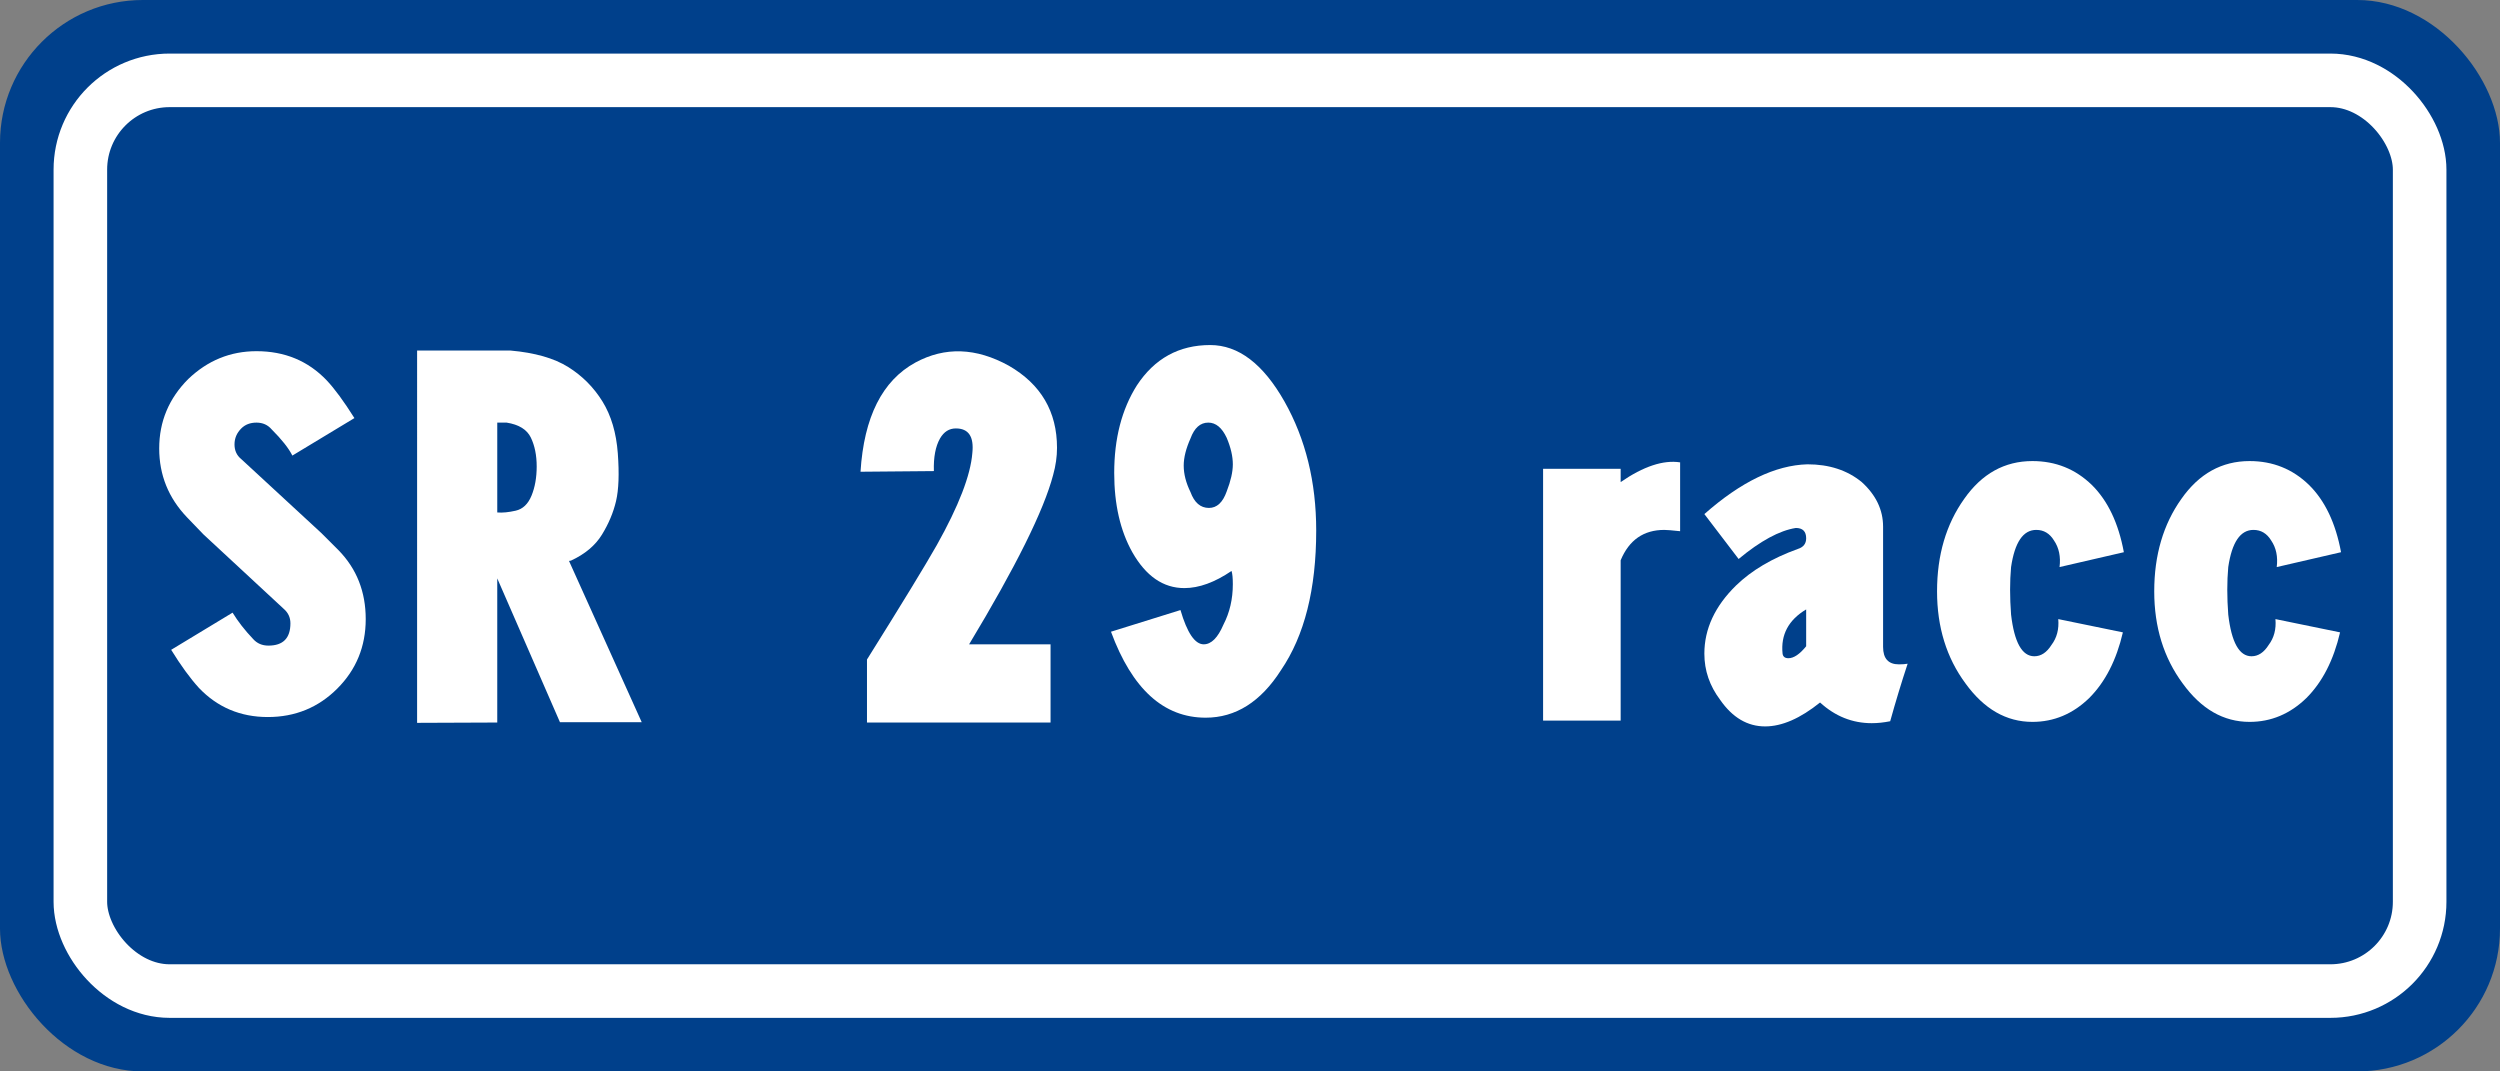 <?xml version="1.0" encoding="UTF-8" standalone="no"?>
<!-- Created with Inkscape (http://www.inkscape.org/) -->

<svg
   xmlns:dc="http://purl.org/dc/elements/1.1/"
   xmlns:cc="http://creativecommons.org/ns#"
   xmlns:rdf="http://www.w3.org/1999/02/22-rdf-syntax-ns#"
   xmlns:svg="http://www.w3.org/2000/svg"
   xmlns="http://www.w3.org/2000/svg"
   xmlns:sodipodi="http://sodipodi.sourceforge.net/DTD/sodipodi-0.dtd"
   xmlns:inkscape="http://www.inkscape.org/namespaces/inkscape"
   width="700"
   height="300"
   id="svgSimboloStradaStatale"
   sodipodi:version="0.32"
   inkscape:version="0.48.4 r9939"
   version="1.0"
   sodipodi:docname="SR 19 ter.svg"
   preserveAspectRatio="xMidYMid meet"
   zoomAndPan="magnify">
  <rect width="100%" height="100%" fill="#808080" stroke="none"/>
  <defs
     id="defsSimboloStradaStatale" />
  <sodipodi:namedview
     id="base"
     pagecolor="#ffffff"
     bordercolor="#666666"
     borderopacity="1.0"
     inkscape:pageopacity="0.0"
     inkscape:pageshadow="2"
     inkscape:zoom="1.23"
     inkscape:cx="360.93416"
     inkscape:cy="165.84628"
     inkscape:document-units="px"
     width="700px"
     height="300px"
     inkscape:window-width="1280"
     inkscape:window-height="908"
     inkscape:window-x="-8"
     inkscape:window-y="-8"
     inkscape:current-layer="svgSimboloStradaStatale"
     showborder="true"
     inkscape:showpageshadow="true"
     showgrid="false"
     inkscape:window-maximized="1" />
  <rect
     style="fill: rgb(0, 64, 139); fill-opacity: 1;"
     id="rectSfondo"
     width="700"
     height="300"
     x="0"
     y="0"
     rx="40"
     ry="40" />
  <rect
     ry="25"
     rx="25"
     y="22.5"
     x="22.5"
     height="255"
     width="655"
     id="rectBordinoBianco"
     style="fill: none; stroke: white; stroke-width: 15; stroke-linecap: butt; stroke-linejoin: miter; stroke-miterlimit: 4; stroke-opacity: 1;" />
  <g
     transform="matrix(1.287,0,0,1.287,-100.391,93.959)"
     style="font-size:144px;font-style:normal;font-variant:normal;font-weight:normal;font-stretch:normal;text-align:center;line-height:125%;letter-spacing:0px;word-spacing:0px;writing-mode:lr-tb;text-anchor:middle;fill:#ffffff;fill-opacity:1;stroke:none;font-family:'Transport Narrow (Alfabeto Stre';-inkscape-font-specification:'Transport Narrow (Alfabeto Stre'"
     id="flowRoot3104">
    <path
       d="m 122.273,43.266 17.438,16.172 c 0.984,0.844 1.477,1.898 1.477,3.164 -3e-5,3.234 -1.594,4.852 -4.781,4.852 -1.359,4.5e-5 -2.461,-0.469 -3.305,-1.406 -1.828,-1.922 -3.328,-3.844 -4.5,-5.766 l -13.359,8.086 c 2.109,3.422 4.125,6.188 6.047,8.297 4.031,4.219 9.023,6.328 14.977,6.328 5.953,2.9e-5 10.992,-2.062 15.117,-6.188 4.125,-4.125 6.187,-9.164 6.188,-15.117 -5e-5,-5.953 -1.969,-10.945 -5.906,-14.977 L 147.938,42.985 130.5,26.883 c -0.984,-0.797 -1.477,-1.863 -1.477,-3.199 -3e-5,-1.336 0.492,-2.496 1.477,-3.48 0.844,-0.844 1.945,-1.266 3.305,-1.266 1.359,9.3e-5 2.461,0.492 3.305,1.477 2.203,2.203 3.703,4.102 4.5,5.695 l 13.5,-8.156 c -2.297,-3.656 -4.313,-6.398 -6.047,-8.227 -4.031,-4.219 -9.117,-6.328 -15.258,-6.328 -5.672,1.085e-4 -10.617,2.016 -14.836,6.047 -4.219,4.219 -6.328,9.258 -6.328,15.117 -1e-5,5.766 2.016,10.758 6.047,14.977 z"
       id="path3371"
       inkscape:connector-curvature="0" />
    <path
       d="m 168.75,3.258 20.32,0 c 5.297,0.469 9.48,1.664 12.551,3.586 3.07,1.922 5.555,4.418 7.453,7.488 1.898,3.07 3.012,6.832 3.34,11.285 0.328,4.453 0.199,7.922 -0.387,10.406 -0.586,2.484 -1.606,4.91 -3.059,7.277 -1.453,2.367 -3.703,4.254 -6.75,5.66 l -0.422,0.07 15.82,35.086 -17.789,0 -13.641,-31.289 0,31.359 -17.438,0.07 z m 17.438,15.68 0,19.547 c 1.125,0.094 2.461,-0.035 4.008,-0.387 1.547,-0.351 2.695,-1.441 3.445,-3.27 0.75,-1.828 1.125,-3.949 1.125,-6.363 -3e-5,-2.414 -0.422,-4.5 -1.266,-6.258 -0.844,-1.758 -2.602,-2.848 -5.273,-3.27 z"
       id="path3373"
       inkscape:connector-curvature="0" />
    <path
       d="m 266.625,84.188 0,-13.711 c 7.687,-12.281 12.75,-20.578 15.188,-24.891 4.781,-8.531 7.359,-15.211 7.734,-20.039 0.375,-3.562 -0.82,-5.344 -3.586,-5.344 -1.453,9.2e-5 -2.602,0.727 -3.445,2.18 -0.984,1.734 -1.43,4.102 -1.336,7.102 l -15.961,0.141 c 0.75,-11.906 4.734,-19.828 11.953,-23.766 6.422,-3.469 13.195,-3.234 20.32,0.703 6.984,4.031 10.477,9.984 10.477,17.859 -5e-5,1.922 -0.281,3.891 -0.844,5.906 -2.016,7.688 -8.109,19.969 -18.281,36.844 l 17.719,0 0,17.016 z"
       id="path3375"
       inkscape:connector-curvature="0" />
    <path
       d="m 344.883,33.914 c 0.891,-2.297 1.336,-4.266 1.336,-5.906 -3e-5,-1.734 -0.445,-3.656 -1.336,-5.766 -1.031,-2.203 -2.367,-3.305 -4.008,-3.305 -1.734,9.3e-5 -3.023,1.149 -3.867,3.445 -0.984,2.203 -1.477,4.172 -1.477,5.906 -2e-5,1.828 0.492,3.75 1.477,5.766 0.844,2.297 2.18,3.445 4.008,3.445 1.734,7.5e-5 3.023,-1.195 3.867,-3.586 z m -25.172,30.516 15.117,-4.711 c 1.453,4.969 3.141,7.453 5.062,7.453 1.641,4.5e-5 3.07,-1.43 4.289,-4.289 1.359,-2.625 2.039,-5.555 2.039,-8.789 -3e-5,-1.359 -0.094,-2.32 -0.281,-2.883 -3.656,2.484 -7.078,3.727 -10.266,3.727 -4.594,5.7e-5 -8.367,-2.602 -11.32,-7.805 -2.625,-4.687 -3.938,-10.43 -3.938,-17.227 0,-7.5 1.641,-13.851 4.922,-19.055 3.844,-5.859 9.164,-8.789 15.961,-8.789 6.141,1.098e-4 11.531,4.102 16.172,12.305 4.594,8.156 6.891,17.508 6.891,28.055 -4e-5,12.75 -2.555,22.875 -7.664,30.375 -4.406,6.891 -9.867,10.336 -16.383,10.336 -9.141,2.9e-5 -16.008,-6.234 -20.602,-18.703 z"
       id="path3377"
       inkscape:connector-curvature="0" />
    <path
       d="m 443.531,27.586 0,14.977 c -1.734,-0.187 -2.883,-0.281 -3.445,-0.281 -4.5,7e-5 -7.664,2.203 -9.492,6.609 l 0,34.875 -16.875,0 0,-54.773 16.875,0 0,2.883 c 4.969,-3.422 9.281,-4.851 12.938,-4.289 z"
       id="path3379"
       inkscape:connector-curvature="0" />
    <path
       d="m 470.953,59.578 0,8.016 c -1.406,1.734 -2.695,2.602 -3.867,2.602 -0.75,4.1e-5 -1.172,-0.328 -1.266,-0.984 -0.422,-4.125 1.289,-7.336 5.133,-9.633 z m -14.695,-10.969 c 4.734,-3.937 8.883,-6.187 12.445,-6.75 1.5,7e-5 2.25,0.75 2.25,2.25 -2e-5,1.172 -0.609,1.945 -1.828,2.32 -5.578,2.016 -10.055,4.664 -13.43,7.945 -4.594,4.5 -6.891,9.445 -6.891,14.836 -10e-6,3.656 1.148,7.008 3.445,10.055 2.672,3.844 5.93,5.766 9.773,5.766 3.656,2.7e-5 7.641,-1.734 11.953,-5.203 3.281,3 7.031,4.5 11.25,4.5 1.266,2.8e-5 2.602,-0.141 4.008,-0.422 1.172,-4.219 2.437,-8.391 3.797,-12.516 -0.516,0.094 -1.148,0.141 -1.898,0.141 -2.297,4.1e-5 -3.445,-1.266 -3.445,-3.797 l 0,-26.156 c -4e-5,-3.656 -1.547,-6.891 -4.641,-9.703 -3.141,-2.578 -7.078,-3.867 -11.812,-3.867 -6.984,0.188 -14.461,3.797 -22.43,10.828 z"
       id="path3381"
       inkscape:connector-curvature="0" />
    <path
       d="m 539.859,64.571 c -1.406,6.047 -3.844,10.805 -7.312,14.273 -3.563,3.469 -7.688,5.203 -12.375,5.203 -5.672,2.8e-5 -10.523,-2.789 -14.555,-8.367 -4.125,-5.578 -6.188,-12.258 -6.188,-20.039 -10e-6,-7.875 1.969,-14.578 5.906,-20.109 3.844,-5.484 8.789,-8.226 14.836,-8.227 5.062,8.4e-5 9.375,1.734 12.938,5.203 3.469,3.422 5.789,8.297 6.961,14.625 l -13.992,3.234 c 0.281,-2.25 -0.117,-4.172 -1.195,-5.766 -0.938,-1.547 -2.227,-2.32 -3.867,-2.32 -2.859,7e-5 -4.688,2.695 -5.484,8.086 -0.281,3.141 -0.281,6.586 0,10.336 0.703,6.047 2.391,9.07 5.062,9.07 1.453,4.2e-5 2.695,-0.82 3.727,-2.461 1.172,-1.547 1.664,-3.422 1.477,-5.625 z"
       id="path3383"
       inkscape:connector-curvature="0" />
    <path
       d="m 587.109,64.571 c -1.406,6.047 -3.844,10.805 -7.312,14.273 -3.563,3.469 -7.688,5.203 -12.375,5.203 -5.672,2.8e-5 -10.523,-2.789 -14.555,-8.367 -4.125,-5.578 -6.188,-12.258 -6.188,-20.039 -1e-5,-7.875 1.969,-14.578 5.906,-20.109 3.844,-5.484 8.789,-8.226 14.836,-8.227 5.062,8.4e-5 9.375,1.734 12.938,5.203 3.469,3.422 5.789,8.297 6.961,14.625 l -13.992,3.234 c 0.281,-2.25 -0.117,-4.172 -1.195,-5.766 -0.938,-1.547 -2.227,-2.32 -3.867,-2.32 -2.859,7e-5 -4.688,2.695 -5.484,8.086 -0.281,3.141 -0.281,6.586 0,10.336 0.703,6.047 2.391,9.07 5.062,9.07 1.453,4.2e-5 2.695,-0.82 3.727,-2.461 1.172,-1.547 1.664,-3.422 1.477,-5.625 z"
       id="path3385"
       inkscape:connector-curvature="0" />
  </g>
</svg>
